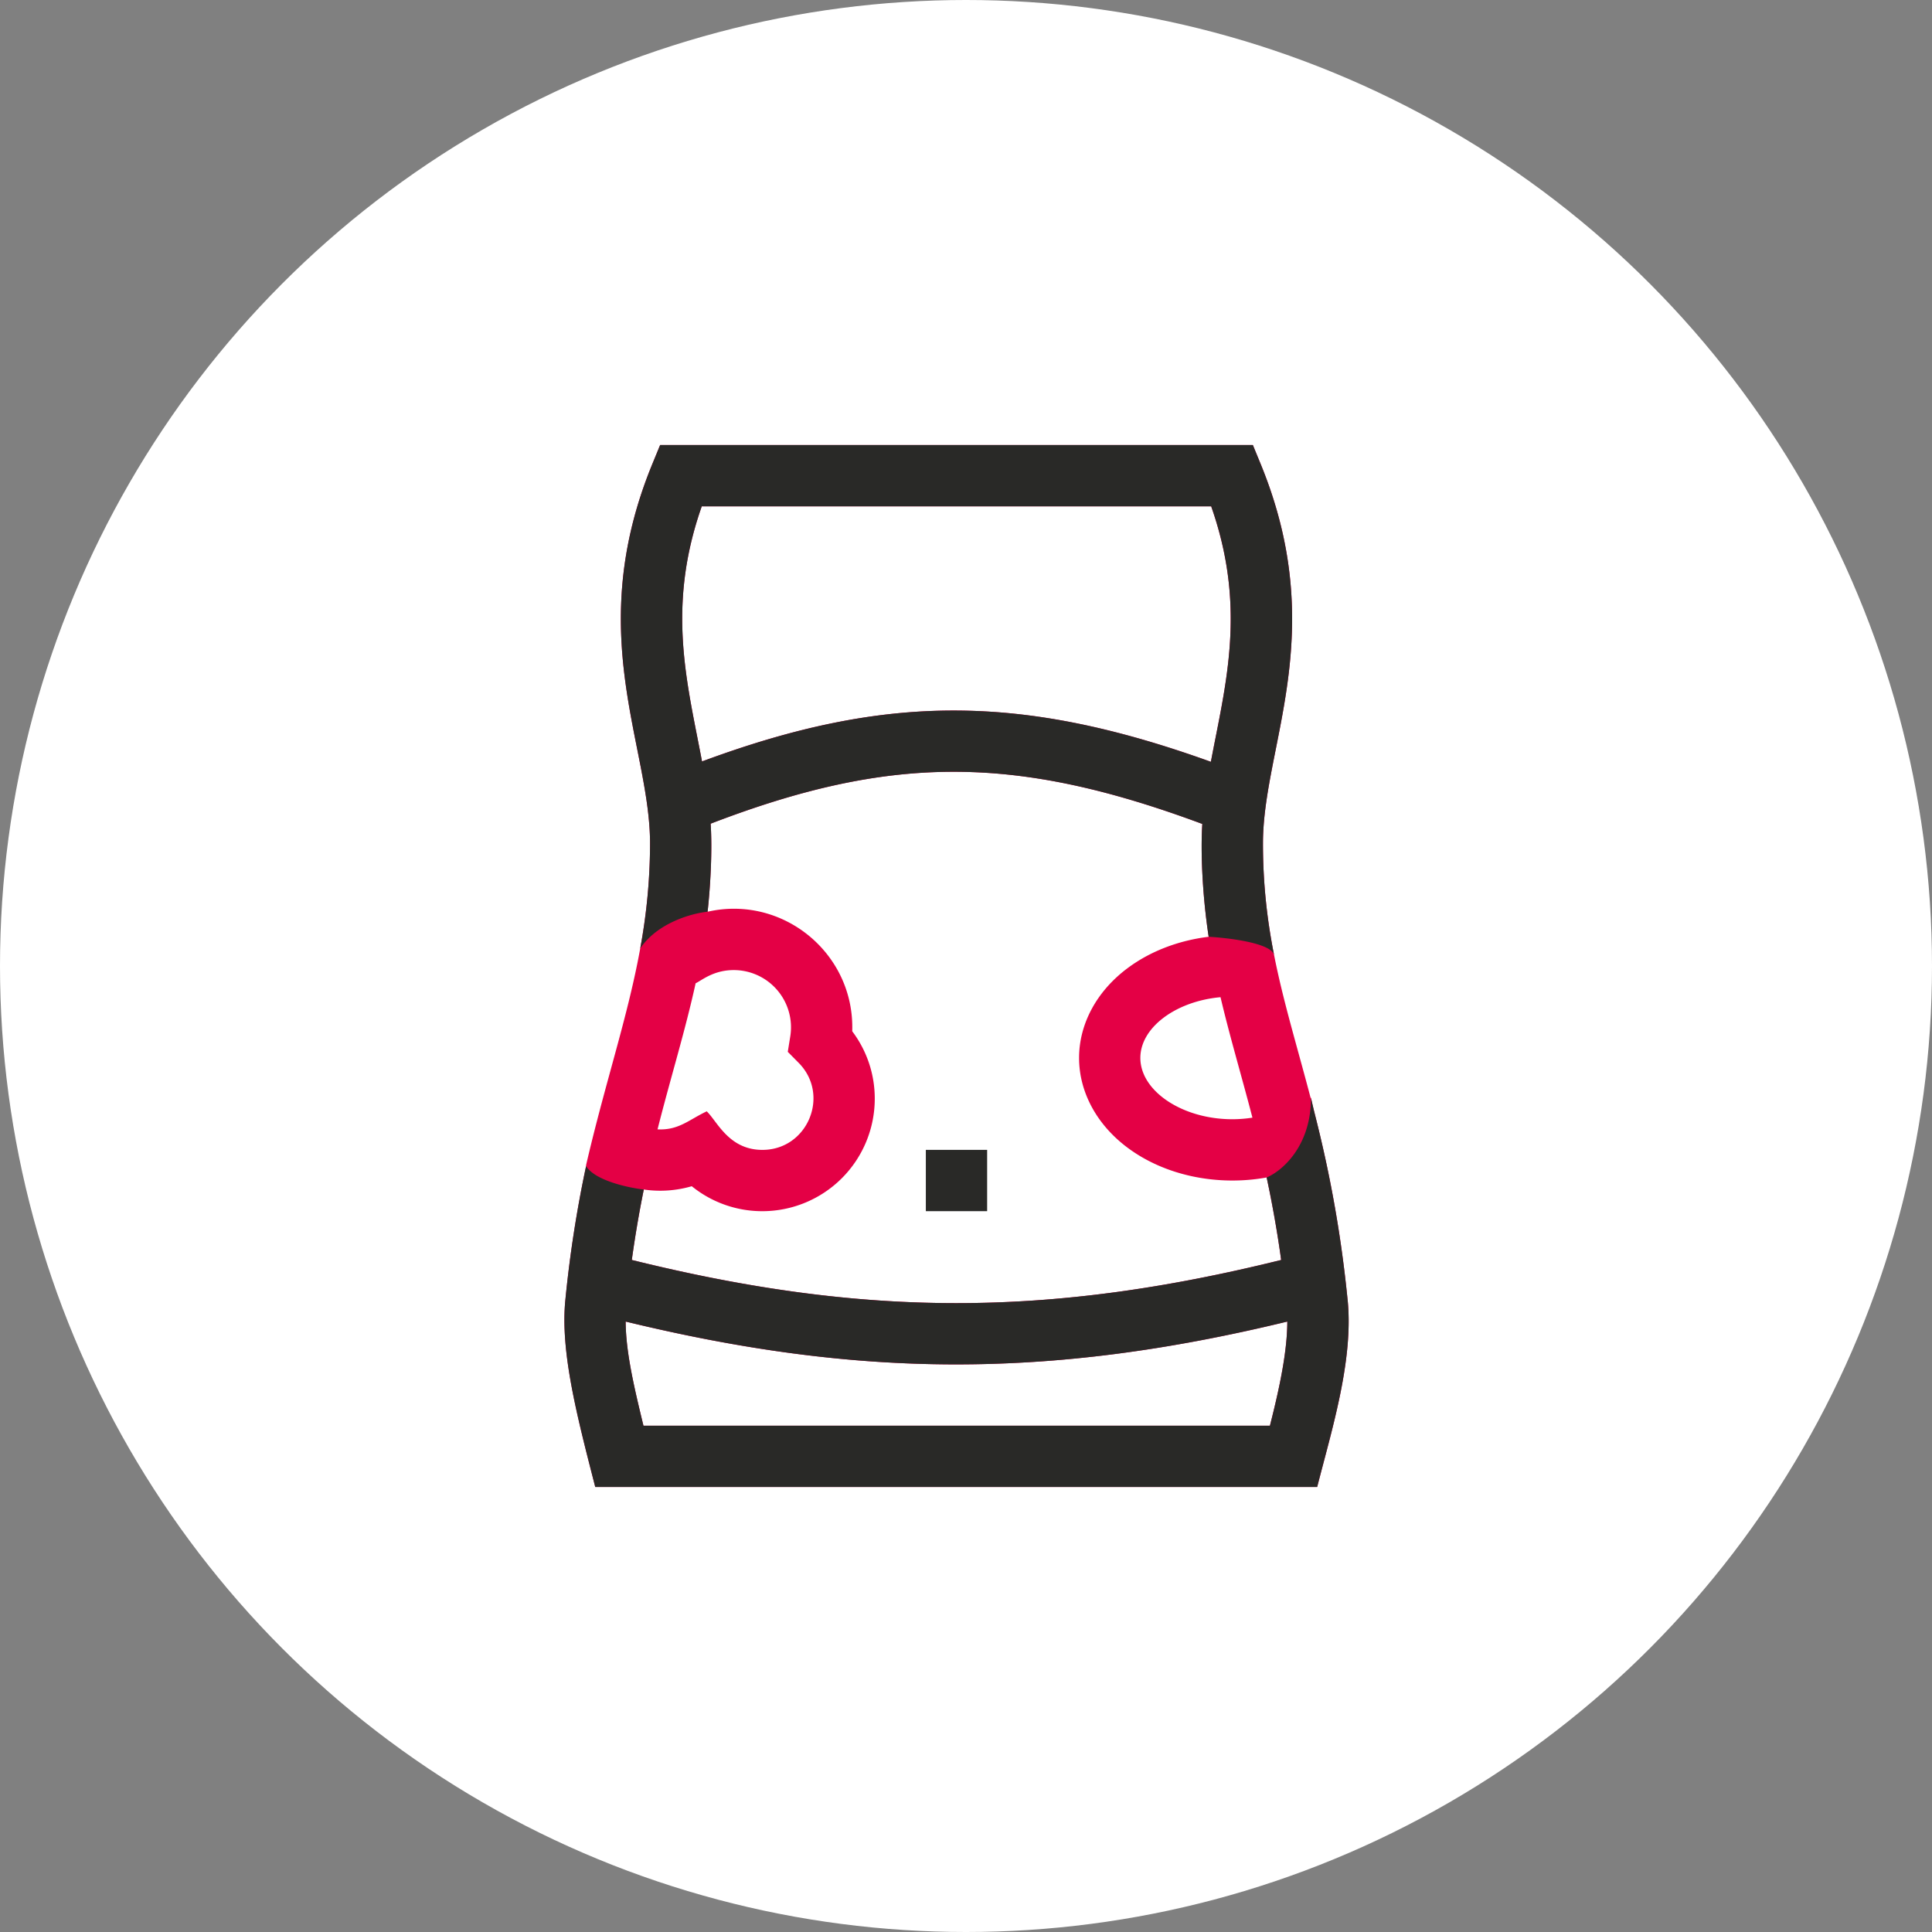 <svg width="89" height="89" fill="none" xmlns="http://www.w3.org/2000/svg"><rect width="100%" height="100%" fill="#808080" stroke="none"/><circle cx="44.5" cy="44.5" r="44.5" fill="#fff"/><path d="M42.65 52.97h2.824v2.824H42.65v-2.823Z" fill="#292927"/><path d="M62.08 59.89c-.508-5.12-1.507-8.398-1.687-9.319l-.017.007c-1.096-4.182-2.196-7.252-2.196-11.725 0-4.513 3.091-9.683-.106-17.477l-.36-.876H30.41l-.36.876c-3.199 7.8-.105 12.958-.105 17.477 0 5.331-1.64 9.176-2.953 14.85l.01.005a55.594 55.594 0 0 0-.958 6.182c-.235 2.363.526 5.302 1.378 8.61h33.256c.676-2.649 1.678-5.844 1.404-8.61Zm-32.423-5.093a5.21 5.21 0 0 0 2.21-.152 5.154 5.154 0 0 0 3.254 1.15 5.182 5.182 0 0 0 5.176-5.177 5.14 5.14 0 0 0-1.038-3.111c.12-3.572-3.182-6.297-6.663-5.507.135-1.224.22-2.84.141-4.056 8.303-3.191 14.042-3.188 22.649.012-.08 1.224-.007 3.222.293 5.198-1.404.172-2.708.674-3.751 1.457-1.41 1.057-2.219 2.56-2.219 4.124 0 1.564.809 3.067 2.219 4.124 1.782 1.337 4.22 1.782 6.422 1.383.458 2.149.645 3.663.669 3.8-10.714 2.65-19.193 2.652-29.914 0 .15-1.087.334-2.17.552-3.245Zm2.388-9.501c.282-.132.818-.608 1.758-.608a2.637 2.637 0 0 1 2.601 3.06l-.114.706.504.51c1.46 1.478.413 4.007-1.673 4.007-1.546 0-2.077-1.31-2.564-1.776-.825.389-1.292.88-2.266.83.605-2.395 1.272-4.526 1.754-6.729Zm25.65 6.19a6.061 6.061 0 0 1-.927.073c-2.296 0-4.236-1.293-4.236-2.824 0-1.408 1.643-2.614 3.693-2.798.423 1.8.968 3.617 1.47 5.55ZM32.327 23.324h23.467c1.48 4.21.83 7.487.201 10.664-.073.368-.145.737-.215 1.106-8.73-3.144-14.999-3.15-23.441-.017-.68-3.605-1.652-7.087-.012-11.753Zm-2.686 42.353c-.44-1.806-.813-3.408-.82-4.798 10.635 2.58 19.419 2.684 30.48 0-.004 1.388-.355 3.047-.801 4.798H29.64Z" fill="#E40045"/><path fill-rule="evenodd" clip-rule="evenodd" d="M62.08 59.89a57.09 57.09 0 0 0-1.49-8.485 20.25 20.25 0 0 1-.197-.834c0 2.26-1.362 3.389-2.043 3.67a51.93 51.93 0 0 1 .669 3.801c-10.714 2.65-19.193 2.652-29.914 0 .15-1.087.334-2.17.552-3.245-.72-.083-2.253-.414-2.658-1.08a55.591 55.591 0 0 0-.956 6.173c-.234 2.354.52 5.279 1.368 8.571l.01.039h33.256c.091-.357.188-.724.287-1.098.636-2.404 1.354-5.119 1.117-7.512Zm-32.587-16.2c.794-1.188 2.4-1.622 3.103-1.69.135-1.224.22-2.84.141-4.056 8.303-3.191 14.042-3.188 22.649.012-.08 1.224-.007 3.222.293 5.198.957.053 2.9.295 3.014.846a25.969 25.969 0 0 1-.513-5.147c0-1.368.284-2.796.59-4.339.706-3.548 1.532-7.706-.696-13.138l-.36-.876H30.41l-.36.876c-2.229 5.435-1.402 9.587-.696 13.135.307 1.543.591 2.972.591 4.342a26.69 26.69 0 0 1-.451 4.838Zm2.835-20.366h23.467c1.48 4.21.83 7.487.201 10.664-.073.368-.145.737-.215 1.106-8.73-3.144-14.999-3.15-23.441-.017-.068-.361-.14-.722-.21-1.082-.638-3.233-1.278-6.473.198-10.671Zm-2.686 42.353c-.44-1.806-.813-3.408-.82-4.798 10.635 2.58 19.419 2.684 30.48 0-.004 1.388-.355 3.047-.801 4.798H29.64Z" fill="#292927"/></svg>